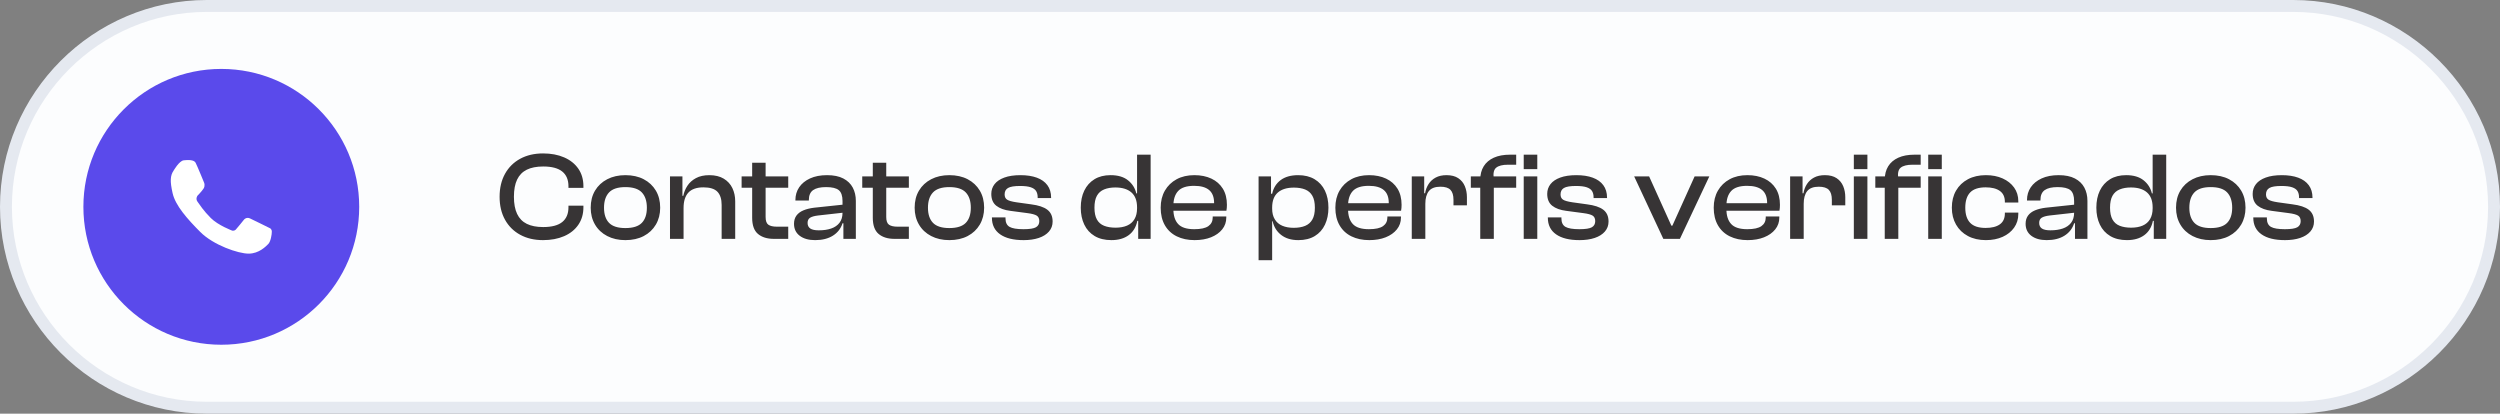 <svg xmlns="http://www.w3.org/2000/svg" xmlns:xlink="http://www.w3.org/1999/xlink" xmlns:xodm="http://www.corel.com/coreldraw/odm/2003" xml:space="preserve" style="shape-rendering:geometricPrecision; text-rendering:geometricPrecision; image-rendering:optimizeQuality; fill-rule:evenodd; clip-rule:evenodd" viewBox="2656.69 10247.39 4196.54 694.38"><rect x="2656.69" y="10247.39" width="4196.54" height="694.38" fill="#808080" stroke="none"/> <defs> <style type="text/css"> .str0 {stroke:#E5E9F0;stroke-width:20;stroke-miterlimit:22.926} .fil2 {fill:#5A4AEB} .fil1 {fill:#FCFDFE} .fil0 {fill:#373435;fill-rule:nonzero} .fil3 {fill:white;fill-rule:nonzero} </style> </defs> <g id="Camada_x0020_1">  <path class="fil0" d="M3095.32 10633.02l-22.57 0 0 -56.95c0,-10.55 -2.46,-18.11 -7.38,-22.68 -4.92,-4.57 -12.87,-6.85 -23.83,-6.85 -8.3,0 -14.91,1.44 -19.83,4.32 -4.92,2.89 -8.47,6.96 -10.65,12.24 -2.18,5.27 -3.27,11.63 -3.27,19.09l-4.43 0.21 1.05 -22.15 4.64 0c1.27,-5.91 3.55,-11.46 6.86,-16.66 3.3,-5.21 7.98,-9.43 14.02,-12.66 6.05,-3.23 13.5,-4.85 22.36,-4.85 9.57,0 17.55,1.93 23.94,5.8 6.4,3.87 11.18,9.14 14.35,15.82 3.16,6.68 4.74,14.31 4.74,22.88l0 62.44zm-87.53 0l-22.78 0 0 -141.32 22.78 0 0 141.32zm207.13 0l-20.88 0 0 -27 -1.47 -0.63 0 -35.86c0,-8.72 -2.08,-14.8 -6.23,-18.25 -4.15,-3.44 -11.28,-5.16 -21.41,-5.16 -9.7,0 -16.94,1.68 -21.72,5.06 -4.78,3.37 -7.17,8.93 -7.17,16.66l0 0.85 -22.57 0 0 -0.85c0,-8.01 2.11,-15.15 6.32,-21.41 4.22,-6.25 10.3,-11.21 18.25,-14.87 7.94,-3.65 17.47,-5.48 28.58,-5.48 11.11,0 20.21,1.86 27.32,5.59 7.1,3.72 12.37,8.82 15.82,15.29 3.44,6.47 5.16,13.92 5.16,22.36l0 63.7zm-68.34 2.11c-10.83,0 -19.44,-2.43 -25.84,-7.28 -6.39,-4.85 -9.59,-11.56 -9.59,-20.14 0,-5.49 1.37,-10.09 4.11,-13.82 2.74,-3.72 6.64,-6.64 11.71,-8.75 5.06,-2.11 11.03,-3.59 17.92,-4.43l49.78 -5.27 0 13.5 -43.24 4.85c-5.9,0.7 -10.3,1.93 -13.18,3.69 -2.88,1.76 -4.32,4.67 -4.32,8.75 0,4.22 1.51,7.35 4.53,9.39 3.02,2.04 7.77,3.06 14.24,3.06 8.01,0 14.98,-1.02 20.88,-3.06 5.91,-2.04 10.55,-5.24 13.92,-9.6 3.38,-4.36 5.07,-9.98 5.07,-16.87l2.95 0.42 0 17.29 -2.95 0c-2.82,8.86 -8.2,15.79 -16.14,20.78 -7.95,4.99 -17.9,7.49 -29.85,7.49zm138.17 0c-16.88,0 -29.92,-3.23 -39.13,-9.7 -9.21,-6.47 -13.82,-15.75 -13.82,-27.85l0 -0.63 22.78 0 0 1.69c0,6.89 2.29,11.63 6.86,14.24 4.57,2.6 12.34,3.9 23.31,3.9 10.26,0 17.26,-1.09 20.98,-3.27 3.73,-2.18 5.59,-5.59 5.59,-10.23 0,-4.36 -1.44,-7.45 -4.32,-9.28 -2.88,-1.83 -8.12,-3.24 -15.72,-4.22l-28.68 -3.8c-9.99,-1.26 -17.79,-4.11 -23.42,-8.54 -5.62,-4.43 -8.43,-11.07 -8.43,-19.93 0,-6.19 1.83,-11.64 5.48,-16.35 3.66,-4.71 9.14,-8.4 16.45,-11.07 7.32,-2.68 16.32,-4.01 27,-4.01 10.69,0 19.87,1.4 27.53,4.22 7.66,2.81 13.57,7.03 17.72,12.65 4.15,5.63 6.22,12.59 6.22,20.88l0 0.64 -22.57 0 0 -1.27c0,-4.08 -0.84,-7.52 -2.53,-10.33 -1.69,-2.82 -4.68,-4.96 -8.97,-6.44 -4.28,-1.47 -10.3,-2.21 -18.03,-2.21 -9.7,0 -16.45,1.12 -20.25,3.37 -3.8,2.25 -5.69,5.84 -5.69,10.76 0,4.08 1.4,7.03 4.21,8.86 2.82,1.83 8.09,3.3 15.82,4.43l24.26 3.37c12.38,1.55 21.52,4.57 27.42,9.07 5.91,4.5 8.86,11.11 8.86,19.83 0,6.47 -2.04,12.06 -6.12,16.77 -4.07,4.71 -9.77,8.3 -17.08,10.76 -7.31,2.46 -15.89,3.69 -25.73,3.69zm175.7 -2.11l-22.57 0 0 -56.95c0,-10.55 -2.46,-18.11 -7.38,-22.68 -4.92,-4.57 -12.87,-6.85 -23.83,-6.85 -8.3,0 -14.91,1.44 -19.83,4.32 -4.92,2.89 -8.47,6.96 -10.65,12.24 -2.18,5.27 -3.27,11.63 -3.27,19.09l-4.43 0.21 1.05 -22.15 4.64 0c1.27,-5.91 3.55,-11.46 6.86,-16.66 3.3,-5.21 7.98,-9.43 14.02,-12.66 6.05,-3.23 13.5,-4.85 22.36,-4.85 9.57,0 17.55,1.93 23.94,5.8 6.4,3.87 11.18,9.14 14.35,15.82 3.16,6.68 4.74,14.31 4.74,22.88l0 62.44zm-87.53 0l-22.78 0 0 -141.32 22.78 0 0 141.32zm176.76 0l-24.05 0c-11.25,0 -20.14,-2.74 -26.68,-8.23 -6.54,-5.48 -9.81,-14.55 -9.81,-27.21l0 -92.38 22.57 0 0 91.12c0,6.47 1.55,10.79 4.64,12.97 3.1,2.18 7.88,3.27 14.35,3.27l18.98 0 0 20.46zm0 -85.85l-78.26 0 0 -18.98 78.26 0 0 18.98zm113.48 85.85l-20.88 0 0 -27 -1.47 -0.63 0 -35.86c0,-8.72 -2.08,-14.8 -6.23,-18.25 -4.15,-3.44 -11.28,-5.16 -21.41,-5.16 -9.7,0 -16.94,1.68 -21.72,5.06 -4.78,3.37 -7.17,8.93 -7.17,16.66l0 0.85 -22.57 0 0 -0.85c0,-8.01 2.11,-15.15 6.32,-21.41 4.22,-6.25 10.3,-11.21 18.25,-14.87 7.94,-3.65 17.47,-5.48 28.58,-5.48 11.11,0 20.21,1.86 27.32,5.59 7.1,3.72 12.37,8.82 15.82,15.29 3.44,6.47 5.16,13.92 5.16,22.36l0 63.7zm-68.34 2.11c-10.83,0 -19.44,-2.43 -25.84,-7.28 -6.39,-4.85 -9.59,-11.56 -9.59,-20.14 0,-5.49 1.37,-10.09 4.11,-13.82 2.74,-3.72 6.64,-6.64 11.71,-8.75 5.06,-2.11 11.03,-3.59 17.92,-4.43l49.78 -5.27 0 13.5 -43.24 4.85c-5.9,0.7 -10.3,1.93 -13.18,3.69 -2.88,1.76 -4.32,4.67 -4.32,8.75 0,4.22 1.51,7.35 4.53,9.39 3.02,2.04 7.77,3.06 14.24,3.06 8.01,0 14.98,-1.02 20.88,-3.06 5.91,-2.04 10.55,-5.24 13.92,-9.6 3.38,-4.36 5.07,-9.98 5.07,-16.87l2.95 0.42 0 17.29 -2.95 0c-2.82,8.86 -8.2,15.79 -16.14,20.78 -7.95,4.99 -17.9,7.49 -29.85,7.49zm143.65 35.86c-10.41,0 -19.55,-1.58 -27.42,-4.75 -7.88,-3.16 -14.03,-7.7 -18.46,-13.6 -4.43,-5.91 -6.64,-13.08 -6.64,-21.52l22.57 0c0,5.06 1.05,9.14 3.16,12.24 2.11,3.09 5.45,5.3 10.02,6.64 4.57,1.34 10.58,2 18.03,2 8.02,0 14.38,-0.88 19.09,-2.63 4.71,-1.76 8.12,-4.82 10.23,-9.18 2.11,-4.36 3.17,-10.4 3.17,-18.14l0 -61.38 1.69 -1.48 0 -31 20.88 0 0 92.6c0,11.67 -2.32,21.19 -6.96,28.58 -4.64,7.38 -11.18,12.83 -19.62,16.34 -8.44,3.52 -18.35,5.28 -29.74,5.28zm-9.49 -47.46c-10.41,0 -19.3,-2.04 -26.69,-6.12 -7.38,-4.08 -13.07,-9.77 -17.08,-17.08 -4.01,-7.32 -6.01,-15.82 -6.01,-25.53 0,-9.7 2.07,-18.21 6.22,-25.52 4.15,-7.31 10.05,-13.01 17.72,-17.08 7.66,-4.08 16.77,-6.12 27.31,-6.12 10.97,0 20.29,2.42 27.95,7.28 7.67,4.85 12.41,11.84 14.24,20.98l4.85 0 -1.26 18.35 -4.01 0c0,-5.9 -1.41,-10.86 -4.22,-14.87 -2.81,-4 -6.82,-6.99 -12.02,-8.96 -5.21,-1.97 -11.53,-2.95 -18.99,-2.95 -7.17,0 -13.39,0.91 -18.66,2.74 -5.28,1.83 -9.29,4.81 -12.03,8.96 -2.74,4.15 -4.11,9.88 -4.11,17.19 0,7.17 1.34,12.87 4.01,17.09 2.67,4.22 6.57,7.28 11.7,9.17 5.14,1.9 11.29,2.85 18.46,2.85 11.53,0 20.39,-2.39 26.58,-7.17 6.18,-4.78 9.28,-11.81 9.28,-21.09l4.01 0 0 20.67 -5.49 0c-1.83,8.01 -6.26,14.55 -13.29,19.61 -7.03,5.07 -16.52,7.6 -28.47,7.6z"></path> <path class="fil1 str0" d="M3003.88 10257.39l3502.17 0c185.46,0 337.18,151.72 337.18,337.19l0 0c0,185.47 -151.72,337.19 -337.18,337.19l-3502.17 0c-185.47,0 -337.19,-151.72 -337.19,-337.19l0 0c0,-185.47 151.72,-337.19 337.19,-337.19z"></path> <path class="fil0" d="M3568.3 10650.47c-14.62,0 -27.42,-2.99 -38.39,-8.97 -10.97,-5.97 -19.48,-14.41 -25.52,-25.31 -6.05,-10.89 -9.07,-23.73 -9.07,-38.49 0,-14.77 3.02,-27.6 9.07,-38.5 6.04,-10.89 14.55,-19.33 25.52,-25.31 10.97,-5.97 23.77,-8.96 38.39,-8.96 13.36,0 25.14,2.21 35.33,6.64 10.2,4.43 18.14,10.76 23.84,18.99 5.69,8.22 8.54,18.03 8.54,29.42l0 2.74 -25.1 0 0 -2.74c0,-10.83 -3.48,-19.05 -10.44,-24.68 -6.96,-5.62 -17.62,-8.44 -31.96,-8.44 -11.11,0 -20.28,1.8 -27.53,5.38 -7.24,3.59 -12.65,9.11 -16.24,16.56 -3.58,7.45 -5.38,17.09 -5.38,28.9 0,11.67 1.8,21.27 5.38,28.79 3.59,7.52 9,13.08 16.24,16.66 7.25,3.59 16.42,5.38 27.53,5.38 14.34,0 25,-2.81 31.96,-8.43 6.96,-5.63 10.44,-13.86 10.44,-24.68l0 -2.75 25.1 0 0 2.75c0,11.25 -2.85,21.02 -8.54,29.32 -5.7,8.29 -13.64,14.66 -23.84,19.09 -10.19,4.42 -21.97,6.64 -35.33,6.64zm138.16 0c-11.53,0 -21.69,-2.29 -30.48,-6.86 -8.79,-4.57 -15.61,-10.96 -20.46,-19.19 -4.85,-8.23 -7.27,-17.68 -7.27,-28.37 0,-10.97 2.42,-20.53 7.27,-28.69 4.85,-8.15 11.67,-14.52 20.46,-19.09 8.79,-4.57 18.95,-6.85 30.48,-6.85 11.81,0 22.08,2.28 30.8,6.85 8.72,4.57 15.5,10.94 20.35,19.09 4.85,8.16 7.28,17.72 7.28,28.69 0,10.69 -2.43,20.14 -7.28,28.37 -4.85,8.23 -11.63,14.62 -20.35,19.19 -8.72,4.57 -18.99,6.86 -30.8,6.86zm0 -20.25c12.8,0 22.01,-2.92 27.63,-8.75 5.63,-5.84 8.44,-14.31 8.44,-25.42 0,-11.11 -2.81,-19.65 -8.44,-25.63 -5.62,-5.97 -14.83,-8.96 -27.63,-8.96 -12.65,0 -21.79,2.99 -27.42,8.96 -5.62,5.98 -8.44,14.52 -8.44,25.63 0,11.11 2.82,19.58 8.44,25.42 5.63,5.83 14.77,8.75 27.42,8.75zm184.36 18.14l-22.78 0 0 -56.95c0,-9.84 -2.36,-17.23 -7.07,-22.15 -4.71,-4.92 -12.55,-7.38 -23.52,-7.38 -11.39,0 -19.79,2.92 -25.2,8.75 -5.42,5.84 -8.12,14.45 -8.12,25.84l-4.01 0.21 -1.06 -20.67 4.65 0c1.12,-5.91 3.41,-11.49 6.85,-16.77 3.45,-5.27 8.23,-9.56 14.34,-12.86 6.12,-3.31 13.61,-4.96 22.47,-4.96 9.7,0 17.79,1.97 24.25,5.9 6.47,3.94 11.29,9.22 14.45,15.82 3.17,6.61 4.75,14 4.75,22.15l0 63.07zm-86.69 0l-22.78 0 0 -104.83 20.88 0 0 32.9 1.9 1.06 0 70.87zm175.7 0l-24.05 0c-11.25,0 -20.14,-2.74 -26.68,-8.23 -6.54,-5.48 -9.81,-14.55 -9.81,-27.21l0 -92.38 22.57 0 0 91.12c0,6.47 1.55,10.79 4.64,12.97 3.1,2.18 7.88,3.27 14.35,3.27l18.98 0 0 20.46zm0 -85.85l-78.26 0 0 -18.98 78.26 0 0 18.98zm113.48 85.85l-20.88 0 0 -27 -1.47 -0.63 0 -35.86c0,-8.72 -2.08,-14.8 -6.23,-18.25 -4.15,-3.44 -11.28,-5.16 -21.41,-5.16 -9.7,0 -16.94,1.68 -21.72,5.06 -4.78,3.37 -7.17,8.93 -7.17,16.66l0 0.85 -22.57 0 0 -0.85c0,-8.01 2.11,-15.15 6.32,-21.41 4.22,-6.25 10.3,-11.21 18.25,-14.87 7.94,-3.65 17.47,-5.48 28.58,-5.48 11.11,0 20.21,1.86 27.32,5.59 7.1,3.72 12.37,8.82 15.82,15.29 3.44,6.47 5.16,13.92 5.16,22.36l0 63.7zm-68.34 2.11c-10.83,0 -19.44,-2.43 -25.84,-7.28 -6.39,-4.85 -9.59,-11.56 -9.59,-20.14 0,-5.49 1.37,-10.09 4.11,-13.82 2.74,-3.72 6.64,-6.64 11.71,-8.75 5.06,-2.11 11.03,-3.59 17.92,-4.43l49.78 -5.27 0 13.5 -43.24 4.85c-5.9,0.7 -10.3,1.93 -13.18,3.69 -2.88,1.76 -4.32,4.67 -4.32,8.75 0,4.22 1.51,7.35 4.53,9.39 3.02,2.04 7.77,3.06 14.24,3.06 8.01,0 14.98,-1.02 20.88,-3.06 5.91,-2.04 10.55,-5.24 13.92,-9.6 3.38,-4.36 5.07,-9.98 5.07,-16.87l2.95 0.42 0 17.29 -2.95 0c-2.82,8.86 -8.2,15.79 -16.14,20.78 -7.95,4.99 -17.9,7.49 -29.85,7.49zm157.36 -2.11l-24.05 0c-11.25,0 -20.14,-2.74 -26.68,-8.23 -6.54,-5.48 -9.81,-14.55 -9.81,-27.21l0 -92.38 22.57 0 0 91.12c0,6.47 1.55,10.79 4.64,12.97 3.1,2.18 7.88,3.27 14.35,3.27l18.98 0 0 20.46zm0 -85.85l-78.26 0 0 -18.98 78.26 0 0 18.98zm67.92 87.96c-11.53,0 -21.69,-2.29 -30.48,-6.86 -8.79,-4.57 -15.61,-10.96 -20.46,-19.19 -4.85,-8.23 -7.27,-17.68 -7.27,-28.37 0,-10.97 2.42,-20.53 7.27,-28.69 4.85,-8.15 11.67,-14.52 20.46,-19.09 8.79,-4.57 18.95,-6.85 30.48,-6.85 11.81,0 22.08,2.28 30.8,6.85 8.72,4.57 15.5,10.94 20.35,19.09 4.85,8.16 7.28,17.72 7.28,28.69 0,10.69 -2.43,20.14 -7.28,28.37 -4.85,8.23 -11.63,14.62 -20.35,19.19 -8.72,4.57 -18.99,6.86 -30.8,6.86zm0 -20.25c12.8,0 22.01,-2.92 27.63,-8.75 5.63,-5.84 8.44,-14.31 8.44,-25.42 0,-11.11 -2.81,-19.65 -8.44,-25.63 -5.62,-5.97 -14.83,-8.96 -27.63,-8.96 -12.65,0 -21.79,2.99 -27.42,8.96 -5.62,5.98 -8.44,14.52 -8.44,25.63 0,11.11 2.82,19.58 8.44,25.42 5.63,5.83 14.77,8.75 27.42,8.75zm124.46 20.25c-16.88,0 -29.92,-3.23 -39.13,-9.7 -9.21,-6.47 -13.82,-15.75 -13.82,-27.85l0 -0.63 22.78 0 0 1.69c0,6.89 2.29,11.63 6.86,14.24 4.57,2.6 12.34,3.9 23.31,3.9 10.26,0 17.26,-1.09 20.98,-3.27 3.73,-2.18 5.59,-5.59 5.59,-10.23 0,-4.36 -1.44,-7.45 -4.32,-9.28 -2.88,-1.83 -8.12,-3.24 -15.72,-4.22l-28.68 -3.8c-9.99,-1.26 -17.79,-4.11 -23.42,-8.54 -5.62,-4.43 -8.43,-11.07 -8.43,-19.93 0,-6.19 1.83,-11.64 5.48,-16.35 3.66,-4.71 9.14,-8.4 16.45,-11.07 7.32,-2.68 16.32,-4.01 27,-4.01 10.69,0 19.87,1.4 27.53,4.22 7.66,2.81 13.57,7.03 17.72,12.65 4.15,5.63 6.22,12.59 6.22,20.88l0 0.64 -22.57 0 0 -1.27c0,-4.08 -0.84,-7.52 -2.53,-10.33 -1.69,-2.82 -4.68,-4.96 -8.97,-6.44 -4.28,-1.47 -10.3,-2.21 -18.03,-2.21 -9.7,0 -16.45,1.12 -20.25,3.37 -3.8,2.25 -5.69,5.84 -5.69,10.76 0,4.08 1.4,7.03 4.21,8.86 2.82,1.83 8.09,3.3 15.82,4.43l24.26 3.37c12.38,1.55 21.52,4.57 27.42,9.07 5.91,4.5 8.86,11.11 8.86,19.83 0,6.47 -2.04,12.06 -6.12,16.77 -4.07,4.71 -9.77,8.3 -17.08,10.76 -7.31,2.46 -15.89,3.69 -25.73,3.69zm147.65 0c-11.11,0 -20.5,-2.29 -28.16,-6.86 -7.66,-4.57 -13.46,-10.96 -17.4,-19.19 -3.94,-8.23 -5.91,-17.68 -5.91,-28.37 0,-10.97 1.97,-20.53 5.91,-28.69 3.94,-8.15 9.63,-14.52 17.08,-19.09 7.46,-4.57 16.46,-6.85 27,-6.85 12.38,0 22.15,2.88 29.32,8.65 7.17,5.76 11.82,13.07 13.92,21.93l5.28 0 0 23.42 -4.01 0c0,-11.11 -3.16,-19.44 -9.49,-25 -6.33,-5.55 -15.33,-8.33 -27,-8.33 -7.17,0 -13.43,1.09 -18.77,3.27 -5.35,2.18 -9.39,5.73 -12.13,10.65 -2.74,4.92 -4.12,11.6 -4.12,20.04 0,8.3 1.38,14.91 4.12,19.83 2.74,4.92 6.78,8.43 12.13,10.54 5.34,2.11 11.74,3.17 19.19,3.17 7.45,0 13.89,-1.16 19.3,-3.48 5.41,-2.32 9.56,-5.94 12.45,-10.87 2.88,-4.92 4.32,-10.96 4.32,-18.14l4.01 0 1.47 21.1 -5.06 0c-2.11,10.4 -6.92,18.38 -14.45,23.94 -7.52,5.55 -17.19,8.33 -29,8.33zm65.81 -2.11l-20.88 0 0 -32.91 -1.9 -2.74 0 -105.67 22.78 0 0 141.32zm73.83 2.11c-11.39,0 -21.38,-2.11 -29.95,-6.33 -8.58,-4.22 -15.23,-10.4 -19.94,-18.56 -4.71,-8.16 -7.06,-18 -7.06,-29.53 0,-10.97 2.35,-20.53 7.06,-28.69 4.71,-8.15 11.29,-14.52 19.73,-19.09 8.43,-4.57 18.35,-6.85 29.74,-6.85 10.82,0 20.35,1.93 28.58,5.8 8.22,3.87 14.62,9.49 19.19,16.87 4.57,7.39 6.86,16.42 6.86,27.11 0,1.83 -0.07,3.55 -0.21,5.17 -0.14,1.61 -0.35,3.19 -0.64,4.74l-95.76 0 0 -12.65 80.79 0 -5.91 7.8c0.14,-1.41 0.21,-2.78 0.21,-4.11 0,-1.34 0,-2.71 0,-4.12 0,-9.7 -2.77,-16.91 -8.33,-21.62 -5.55,-4.71 -13.96,-7.06 -25.2,-7.06 -12.52,0 -21.45,2.88 -26.79,8.65 -5.35,5.76 -8.02,14.06 -8.02,24.89l0 5.48c0,10.97 2.67,19.33 8.02,25.1 5.34,5.77 14.34,8.65 27,8.65 10.96,0 18.87,-1.72 23.73,-5.17 4.85,-3.44 7.27,-8.26 7.27,-14.45l0 -1.69 22.78 0 0 1.9c0,7.46 -2.28,14.03 -6.85,19.72 -4.57,5.7 -10.83,10.13 -18.77,13.29 -7.95,3.17 -17.13,4.75 -27.53,4.75zm174.02 0c-11.67,0 -21.23,-2.88 -28.69,-8.65 -7.45,-5.76 -12.23,-13.43 -14.34,-22.99l-4.85 0 0 -21.09 4.01 0c0,7.03 1.47,12.97 4.43,17.82 2.95,4.85 7.13,8.44 12.55,10.76 5.41,2.32 11.77,3.48 19.09,3.48 7.59,0 14.02,-1.09 19.3,-3.27 5.27,-2.18 9.31,-5.73 12.12,-10.65 2.82,-4.92 4.22,-11.53 4.22,-19.83 0,-8.44 -1.4,-15.12 -4.22,-20.04 -2.81,-4.92 -6.85,-8.44 -12.12,-10.55 -5.28,-2.1 -11.57,-3.16 -18.88,-3.16 -11.67,0 -20.67,2.78 -27,8.33 -6.33,5.56 -9.49,13.96 -9.49,25.21l-4.01 0 -1.48 -23.2 5.49 0c2.11,-9.71 6.85,-17.34 14.23,-22.89 7.39,-5.55 17.2,-8.33 29.43,-8.33 10.83,0 20.04,2.28 27.63,6.85 7.59,4.57 13.36,10.94 17.3,19.09 3.93,8.16 5.9,17.72 5.9,28.69 0,10.69 -1.93,20.14 -5.8,28.37 -3.86,8.23 -9.56,14.62 -17.08,19.19 -7.53,4.57 -16.77,6.86 -27.74,6.86zm-43.87 33.75l-22.78 0 0 -140.69 20.88 0 0 32.9 1.9 2.74 0 105.05zm163.05 -33.75c-11.39,0 -21.38,-2.11 -29.95,-6.33 -8.58,-4.22 -15.23,-10.4 -19.94,-18.56 -4.71,-8.16 -7.06,-18 -7.06,-29.53 0,-10.97 2.35,-20.53 7.06,-28.69 4.71,-8.15 11.29,-14.52 19.73,-19.09 8.43,-4.57 18.35,-6.85 29.74,-6.85 10.82,0 20.35,1.93 28.58,5.8 8.22,3.87 14.62,9.49 19.19,16.87 4.57,7.39 6.86,16.42 6.86,27.11 0,1.83 -0.07,3.55 -0.21,5.17 -0.14,1.61 -0.35,3.19 -0.64,4.74l-95.76 0 0 -12.65 80.79 0 -5.91 7.8c0.14,-1.41 0.21,-2.78 0.21,-4.11 0,-1.34 0,-2.71 0,-4.12 0,-9.7 -2.77,-16.91 -8.33,-21.62 -5.55,-4.71 -13.96,-7.06 -25.2,-7.06 -12.52,0 -21.45,2.88 -26.79,8.65 -5.35,5.76 -8.02,14.06 -8.02,24.89l0 5.48c0,10.97 2.67,19.33 8.02,25.1 5.34,5.77 14.34,8.65 27,8.65 10.96,0 18.87,-1.72 23.73,-5.17 4.85,-3.44 7.27,-8.26 7.27,-14.45l0 -1.69 22.78 0 0 1.9c0,7.46 -2.28,14.03 -6.85,19.72 -4.57,5.7 -10.83,10.13 -18.77,13.29 -7.95,3.17 -17.13,4.75 -27.53,4.75zm94.08 -2.11l-22.78 0 0 -104.83 20.88 0 0 29.74 1.9 1.05 0 74.04zm0 -58.85l-5.07 0 0 -17.72 4.65 0c0.98,-5.76 2.95,-10.93 5.9,-15.5 2.95,-4.57 6.93,-8.19 11.92,-10.86 4.99,-2.68 11.07,-4.01 18.24,-4.01 8.02,0 14.56,1.69 19.62,5.06 5.06,3.38 8.75,7.88 11.07,13.5 2.32,5.63 3.48,11.74 3.48,18.35l0 13.71 -22.56 0 0 -9.28c0,-7.59 -1.69,-13.15 -5.07,-16.66 -3.37,-3.52 -9,-5.28 -16.87,-5.28 -9,0 -15.47,2.46 -19.41,7.39 -3.93,4.92 -5.9,12.02 -5.9,21.3zm114.95 58.85l-22.78 0 0 -99.14c0,-8.86 1.94,-16.41 5.8,-22.67 3.87,-6.26 9.53,-11.08 16.98,-14.45 7.46,-3.38 16.53,-5.06 27.21,-5.06l10.34 0 0 16.87 -13.92 0c-9,0 -15.54,1.65 -19.62,4.96 -4.08,3.3 -5.41,9.53 -4.01,18.67l0 4.21 0 96.61zm37.55 -85.85l-76.15 0 0 -18.98 76.15 0 0 18.98zm35.43 85.85l-22.78 0 0 -104.83 22.78 0 0 104.83zm0 -117.07l-22.78 0 0 -24.25 22.78 0 0 24.25zm70.67 119.18c-16.88,0 -29.92,-3.23 -39.13,-9.7 -9.21,-6.47 -13.82,-15.75 -13.82,-27.85l0 -0.63 22.78 0 0 1.69c0,6.89 2.29,11.63 6.86,14.24 4.57,2.6 12.34,3.9 23.31,3.9 10.26,0 17.26,-1.09 20.98,-3.27 3.73,-2.18 5.59,-5.59 5.59,-10.23 0,-4.36 -1.44,-7.45 -4.32,-9.28 -2.88,-1.83 -8.12,-3.24 -15.72,-4.22l-28.68 -3.8c-9.99,-1.26 -17.79,-4.11 -23.42,-8.54 -5.62,-4.43 -8.43,-11.07 -8.43,-19.93 0,-6.19 1.83,-11.64 5.48,-16.35 3.66,-4.71 9.14,-8.4 16.45,-11.07 7.32,-2.68 16.32,-4.01 27,-4.01 10.69,0 19.87,1.4 27.53,4.22 7.66,2.81 13.57,7.03 17.72,12.65 4.15,5.63 6.22,12.59 6.22,20.88l0 0.64 -22.57 0 0 -1.27c0,-4.08 -0.84,-7.52 -2.53,-10.33 -1.69,-2.82 -4.68,-4.96 -8.97,-6.44 -4.28,-1.47 -10.3,-2.21 -18.03,-2.21 -9.7,0 -16.45,1.12 -20.25,3.37 -3.8,2.25 -5.69,5.84 -5.69,10.76 0,4.08 1.4,7.03 4.21,8.86 2.82,1.83 8.09,3.3 15.82,4.43l24.26 3.37c12.38,1.55 21.52,4.57 27.42,9.07 5.91,4.5 8.86,11.11 8.86,19.83 0,6.47 -2.04,12.06 -6.12,16.77 -4.07,4.71 -9.77,8.3 -17.08,10.76 -7.31,2.46 -15.89,3.69 -25.73,3.69zm168.74 -2.11l-27.84 0 -48.94 -104.83 25.11 0 37.33 82.68 1.69 0 37.33 -82.68 24.68 0 -49.36 104.83zm113.7 2.11c-11.39,0 -21.38,-2.11 -29.95,-6.33 -8.58,-4.22 -15.23,-10.4 -19.94,-18.56 -4.71,-8.16 -7.06,-18 -7.06,-29.53 0,-10.97 2.35,-20.53 7.06,-28.69 4.71,-8.15 11.29,-14.52 19.73,-19.09 8.43,-4.57 18.35,-6.85 29.74,-6.85 10.82,0 20.35,1.93 28.58,5.8 8.22,3.87 14.62,9.49 19.19,16.87 4.57,7.39 6.86,16.42 6.86,27.11 0,1.83 -0.07,3.55 -0.21,5.17 -0.14,1.61 -0.35,3.19 -0.64,4.74l-95.76 0 0 -12.65 80.79 0 -5.91 7.8c0.14,-1.41 0.21,-2.78 0.21,-4.11 0,-1.34 0,-2.71 0,-4.12 0,-9.7 -2.77,-16.91 -8.33,-21.62 -5.55,-4.71 -13.96,-7.06 -25.2,-7.06 -12.52,0 -21.45,2.88 -26.79,8.65 -5.35,5.76 -8.02,14.06 -8.02,24.89l0 5.48c0,10.97 2.67,19.33 8.02,25.1 5.34,5.77 14.34,8.65 27,8.65 10.96,0 18.87,-1.72 23.73,-5.17 4.85,-3.44 7.27,-8.26 7.27,-14.45l0 -1.69 22.78 0 0 1.9c0,7.46 -2.28,14.03 -6.85,19.72 -4.57,5.7 -10.83,10.13 -18.77,13.29 -7.95,3.17 -17.13,4.75 -27.53,4.75zm94.08 -2.11l-22.78 0 0 -104.83 20.88 0 0 29.74 1.9 1.05 0 74.04zm0 -58.85l-5.07 0 0 -17.72 4.65 0c0.98,-5.76 2.95,-10.93 5.9,-15.5 2.95,-4.57 6.93,-8.19 11.92,-10.86 4.99,-2.68 11.07,-4.01 18.24,-4.01 8.02,0 14.56,1.69 19.62,5.06 5.06,3.38 8.75,7.88 11.07,13.5 2.32,5.63 3.48,11.74 3.48,18.35l0 13.71 -22.56 0 0 -9.28c0,-7.59 -1.69,-13.15 -5.07,-16.66 -3.37,-3.52 -9,-5.28 -16.87,-5.28 -9,0 -15.47,2.46 -19.41,7.39 -3.93,4.92 -5.9,12.02 -5.9,21.3zm106.94 58.85l-22.78 0 0 -104.83 22.78 0 0 104.83zm0 -117.07l-22.78 0 0 -24.25 22.78 0 0 24.25zm51.88 117.07l-22.78 0 0 -99.14c0,-8.86 1.94,-16.41 5.8,-22.67 3.87,-6.26 9.53,-11.08 16.98,-14.45 7.46,-3.38 16.53,-5.06 27.21,-5.06l10.34 0 0 16.87 -13.92 0c-9,0 -15.54,1.65 -19.62,4.96 -4.08,3.3 -5.41,9.53 -4.01,18.67l0 4.21 0 96.61zm37.55 -85.85l-76.15 0 0 -18.98 76.15 0 0 18.98zm35.43 85.85l-22.78 0 0 -104.83 22.78 0 0 104.83zm0 -117.07l-22.78 0 0 -24.25 22.78 0 0 24.25zm74.04 119.18c-11.53,0 -21.59,-2.29 -30.16,-6.86 -8.58,-4.57 -15.23,-10.96 -19.94,-19.19 -4.71,-8.23 -7.06,-17.68 -7.06,-28.37 0,-10.97 2.35,-20.53 7.06,-28.69 4.71,-8.15 11.36,-14.52 19.94,-19.09 8.57,-4.57 18.63,-6.85 30.16,-6.85 10.55,0 19.9,1.83 28.05,5.48 8.16,3.66 14.59,8.76 19.3,15.3 4.71,6.53 7.07,14.23 7.07,23.09l0 2.11 -22.57 0 0 -1.26c0,-8.16 -2.81,-14.24 -8.44,-18.25 -5.62,-4.01 -13.57,-6.01 -23.83,-6.01 -11.81,0 -20.46,2.85 -25.95,8.54 -5.48,5.7 -8.22,14.24 -8.22,25.63 0,11.25 2.74,19.72 8.22,25.42 5.49,5.69 14.14,8.54 25.95,8.54 10.26,0 18.21,-2 23.83,-6.01 5.63,-4.01 8.44,-10.09 8.44,-18.25l0 -1.47 22.57 0 0 2.32c0,8.71 -2.36,16.38 -7.07,22.99 -4.71,6.61 -11.14,11.74 -19.3,15.4 -8.15,3.65 -17.5,5.48 -28.05,5.48zm170.43 -2.11l-20.88 0 0 -27 -1.47 -0.63 0 -35.86c0,-8.72 -2.08,-14.8 -6.23,-18.25 -4.15,-3.44 -11.28,-5.16 -21.41,-5.16 -9.7,0 -16.94,1.68 -21.72,5.06 -4.78,3.37 -7.17,8.93 -7.17,16.66l0 0.85 -22.57 0 0 -0.85c0,-8.01 2.11,-15.15 6.32,-21.41 4.22,-6.25 10.3,-11.21 18.25,-14.87 7.94,-3.65 17.47,-5.48 28.58,-5.48 11.11,0 20.21,1.86 27.32,5.59 7.1,3.72 12.37,8.82 15.82,15.29 3.44,6.47 5.16,13.92 5.16,22.36l0 63.7zm-68.34 2.11c-10.83,0 -19.44,-2.43 -25.84,-7.28 -6.39,-4.85 -9.59,-11.56 -9.59,-20.14 0,-5.49 1.37,-10.09 4.11,-13.82 2.74,-3.72 6.64,-6.64 11.71,-8.75 5.06,-2.11 11.03,-3.59 17.92,-4.43l49.78 -5.27 0 13.5 -43.24 4.85c-5.9,0.7 -10.3,1.93 -13.18,3.69 -2.88,1.76 -4.32,4.67 -4.32,8.75 0,4.22 1.51,7.35 4.53,9.39 3.02,2.04 7.77,3.06 14.24,3.06 8.01,0 14.98,-1.02 20.88,-3.06 5.91,-2.04 10.55,-5.24 13.92,-9.6 3.38,-4.36 5.07,-9.98 5.07,-16.87l2.95 0.42 0 17.29 -2.95 0c-2.82,8.86 -8.2,15.79 -16.14,20.78 -7.95,4.99 -17.9,7.49 -29.85,7.49zm134.79 0c-11.11,0 -20.5,-2.29 -28.16,-6.86 -7.66,-4.57 -13.46,-10.96 -17.4,-19.19 -3.94,-8.23 -5.91,-17.68 -5.91,-28.37 0,-10.97 1.97,-20.53 5.91,-28.69 3.94,-8.15 9.63,-14.52 17.08,-19.09 7.46,-4.57 16.46,-6.85 27,-6.85 12.38,0 22.15,2.88 29.32,8.65 7.17,5.76 11.82,13.07 13.92,21.93l5.28 0 0 23.42 -4.01 0c0,-11.11 -3.16,-19.44 -9.49,-25 -6.33,-5.55 -15.33,-8.33 -27,-8.33 -7.17,0 -13.43,1.09 -18.77,3.27 -5.35,2.18 -9.39,5.73 -12.13,10.65 -2.74,4.92 -4.12,11.6 -4.12,20.04 0,8.3 1.38,14.91 4.12,19.83 2.74,4.92 6.78,8.43 12.13,10.54 5.34,2.11 11.74,3.17 19.19,3.17 7.45,0 13.89,-1.16 19.3,-3.48 5.41,-2.32 9.56,-5.94 12.45,-10.87 2.88,-4.92 4.32,-10.96 4.32,-18.14l4.01 0 1.47 21.1 -5.06 0c-2.11,10.4 -6.92,18.38 -14.45,23.94 -7.52,5.55 -17.19,8.33 -29,8.33zm65.81 -2.11l-20.88 0 0 -32.91 -1.9 -2.74 0 -105.67 22.78 0 0 141.32zm74.67 2.11c-11.53,0 -21.69,-2.29 -30.48,-6.86 -8.79,-4.57 -15.61,-10.96 -20.46,-19.19 -4.85,-8.23 -7.27,-17.68 -7.27,-28.37 0,-10.97 2.42,-20.53 7.27,-28.69 4.85,-8.15 11.67,-14.52 20.46,-19.09 8.79,-4.57 18.95,-6.85 30.48,-6.85 11.81,0 22.08,2.28 30.8,6.85 8.72,4.57 15.5,10.94 20.35,19.09 4.85,8.16 7.28,17.72 7.28,28.69 0,10.69 -2.43,20.14 -7.28,28.37 -4.85,8.23 -11.63,14.62 -20.35,19.19 -8.72,4.57 -18.99,6.86 -30.8,6.86zm0 -20.25c12.8,0 22.01,-2.92 27.63,-8.75 5.63,-5.84 8.44,-14.31 8.44,-25.42 0,-11.11 -2.81,-19.65 -8.44,-25.63 -5.62,-5.97 -14.83,-8.96 -27.63,-8.96 -12.65,0 -21.79,2.99 -27.42,8.96 -5.62,5.98 -8.44,14.52 -8.44,25.63 0,11.11 2.82,19.58 8.44,25.42 5.63,5.83 14.77,8.75 27.42,8.75zm124.46 20.25c-16.88,0 -29.92,-3.23 -39.13,-9.7 -9.21,-6.47 -13.82,-15.75 -13.82,-27.85l0 -0.63 22.78 0 0 1.69c0,6.89 2.29,11.63 6.86,14.24 4.57,2.6 12.34,3.9 23.31,3.9 10.26,0 17.26,-1.09 20.98,-3.27 3.73,-2.18 5.59,-5.59 5.59,-10.23 0,-4.36 -1.44,-7.45 -4.32,-9.28 -2.88,-1.83 -8.12,-3.24 -15.72,-4.22l-28.68 -3.8c-9.99,-1.26 -17.79,-4.11 -23.42,-8.54 -5.62,-4.43 -8.43,-11.07 -8.43,-19.93 0,-6.19 1.83,-11.64 5.48,-16.35 3.66,-4.71 9.14,-8.4 16.45,-11.07 7.32,-2.68 16.32,-4.01 27,-4.01 10.69,0 19.87,1.4 27.53,4.22 7.66,2.81 13.57,7.03 17.72,12.65 4.15,5.63 6.22,12.59 6.22,20.88l0 0.64 -22.57 0 0 -1.27c0,-4.08 -0.84,-7.52 -2.53,-10.33 -1.69,-2.82 -4.68,-4.96 -8.97,-6.44 -4.28,-1.47 -10.3,-2.21 -18.03,-2.21 -9.7,0 -16.45,1.12 -20.25,3.37 -3.8,2.25 -5.69,5.84 -5.69,10.76 0,4.08 1.4,7.03 4.21,8.86 2.82,1.83 8.09,3.3 15.82,4.43l24.26 3.37c12.38,1.55 21.52,4.57 27.42,9.07 5.91,4.5 8.86,11.11 8.86,19.83 0,6.47 -2.04,12.06 -6.12,16.77 -4.07,4.71 -9.77,8.3 -17.08,10.76 -7.31,2.46 -15.89,3.69 -25.73,3.69z"></path> <path class="fil2" d="M3028.17 10363.08c127.86,0 231.5,103.64 231.5,231.5 0,127.86 -103.64,231.5 -231.5,231.5 -127.86,0 -231.5,-103.64 -231.5,-231.5 0,-127.86 103.64,-231.5 231.5,-231.5z"></path> <path class="fil3" d="M2948.15 10533.68c0,0 9.3,-16.26 16.88,-17.18 7.58,-0.94 17.34,-0.94 19.97,4.02 2.63,4.95 14.4,33.76 14.4,33.76 0,0 2.01,4.95 -1.08,9.75 -3.1,4.8 -10.06,11.77 -10.06,11.77 0,0 -3.87,4.95 0,10.21 3.87,5.27 9.87,14.95 22.3,27.36 12.4,12.41 36.22,21.27 36.22,21.27 0,0 3.41,0.46 5.58,-1.71 2.16,-2.17 13.93,-16.88 13.93,-16.88 0,0 3.79,-4.87 10.07,-2.01 6.27,2.87 33.44,16.41 33.44,16.41 0,0 3.17,1.16 3.17,5.96 0,4.8 -1.94,16.55 -5.91,20.52 -3.97,3.97 -15.59,16.21 -33.02,16.21 -17.46,0 -59,-14.2 -81.14,-36.33 -22.14,-22.15 -41.81,-44.6 -46.45,-65.04 -4.64,-20.44 -4.03,-29.67 1.7,-38.09z"></path> </g> </svg>